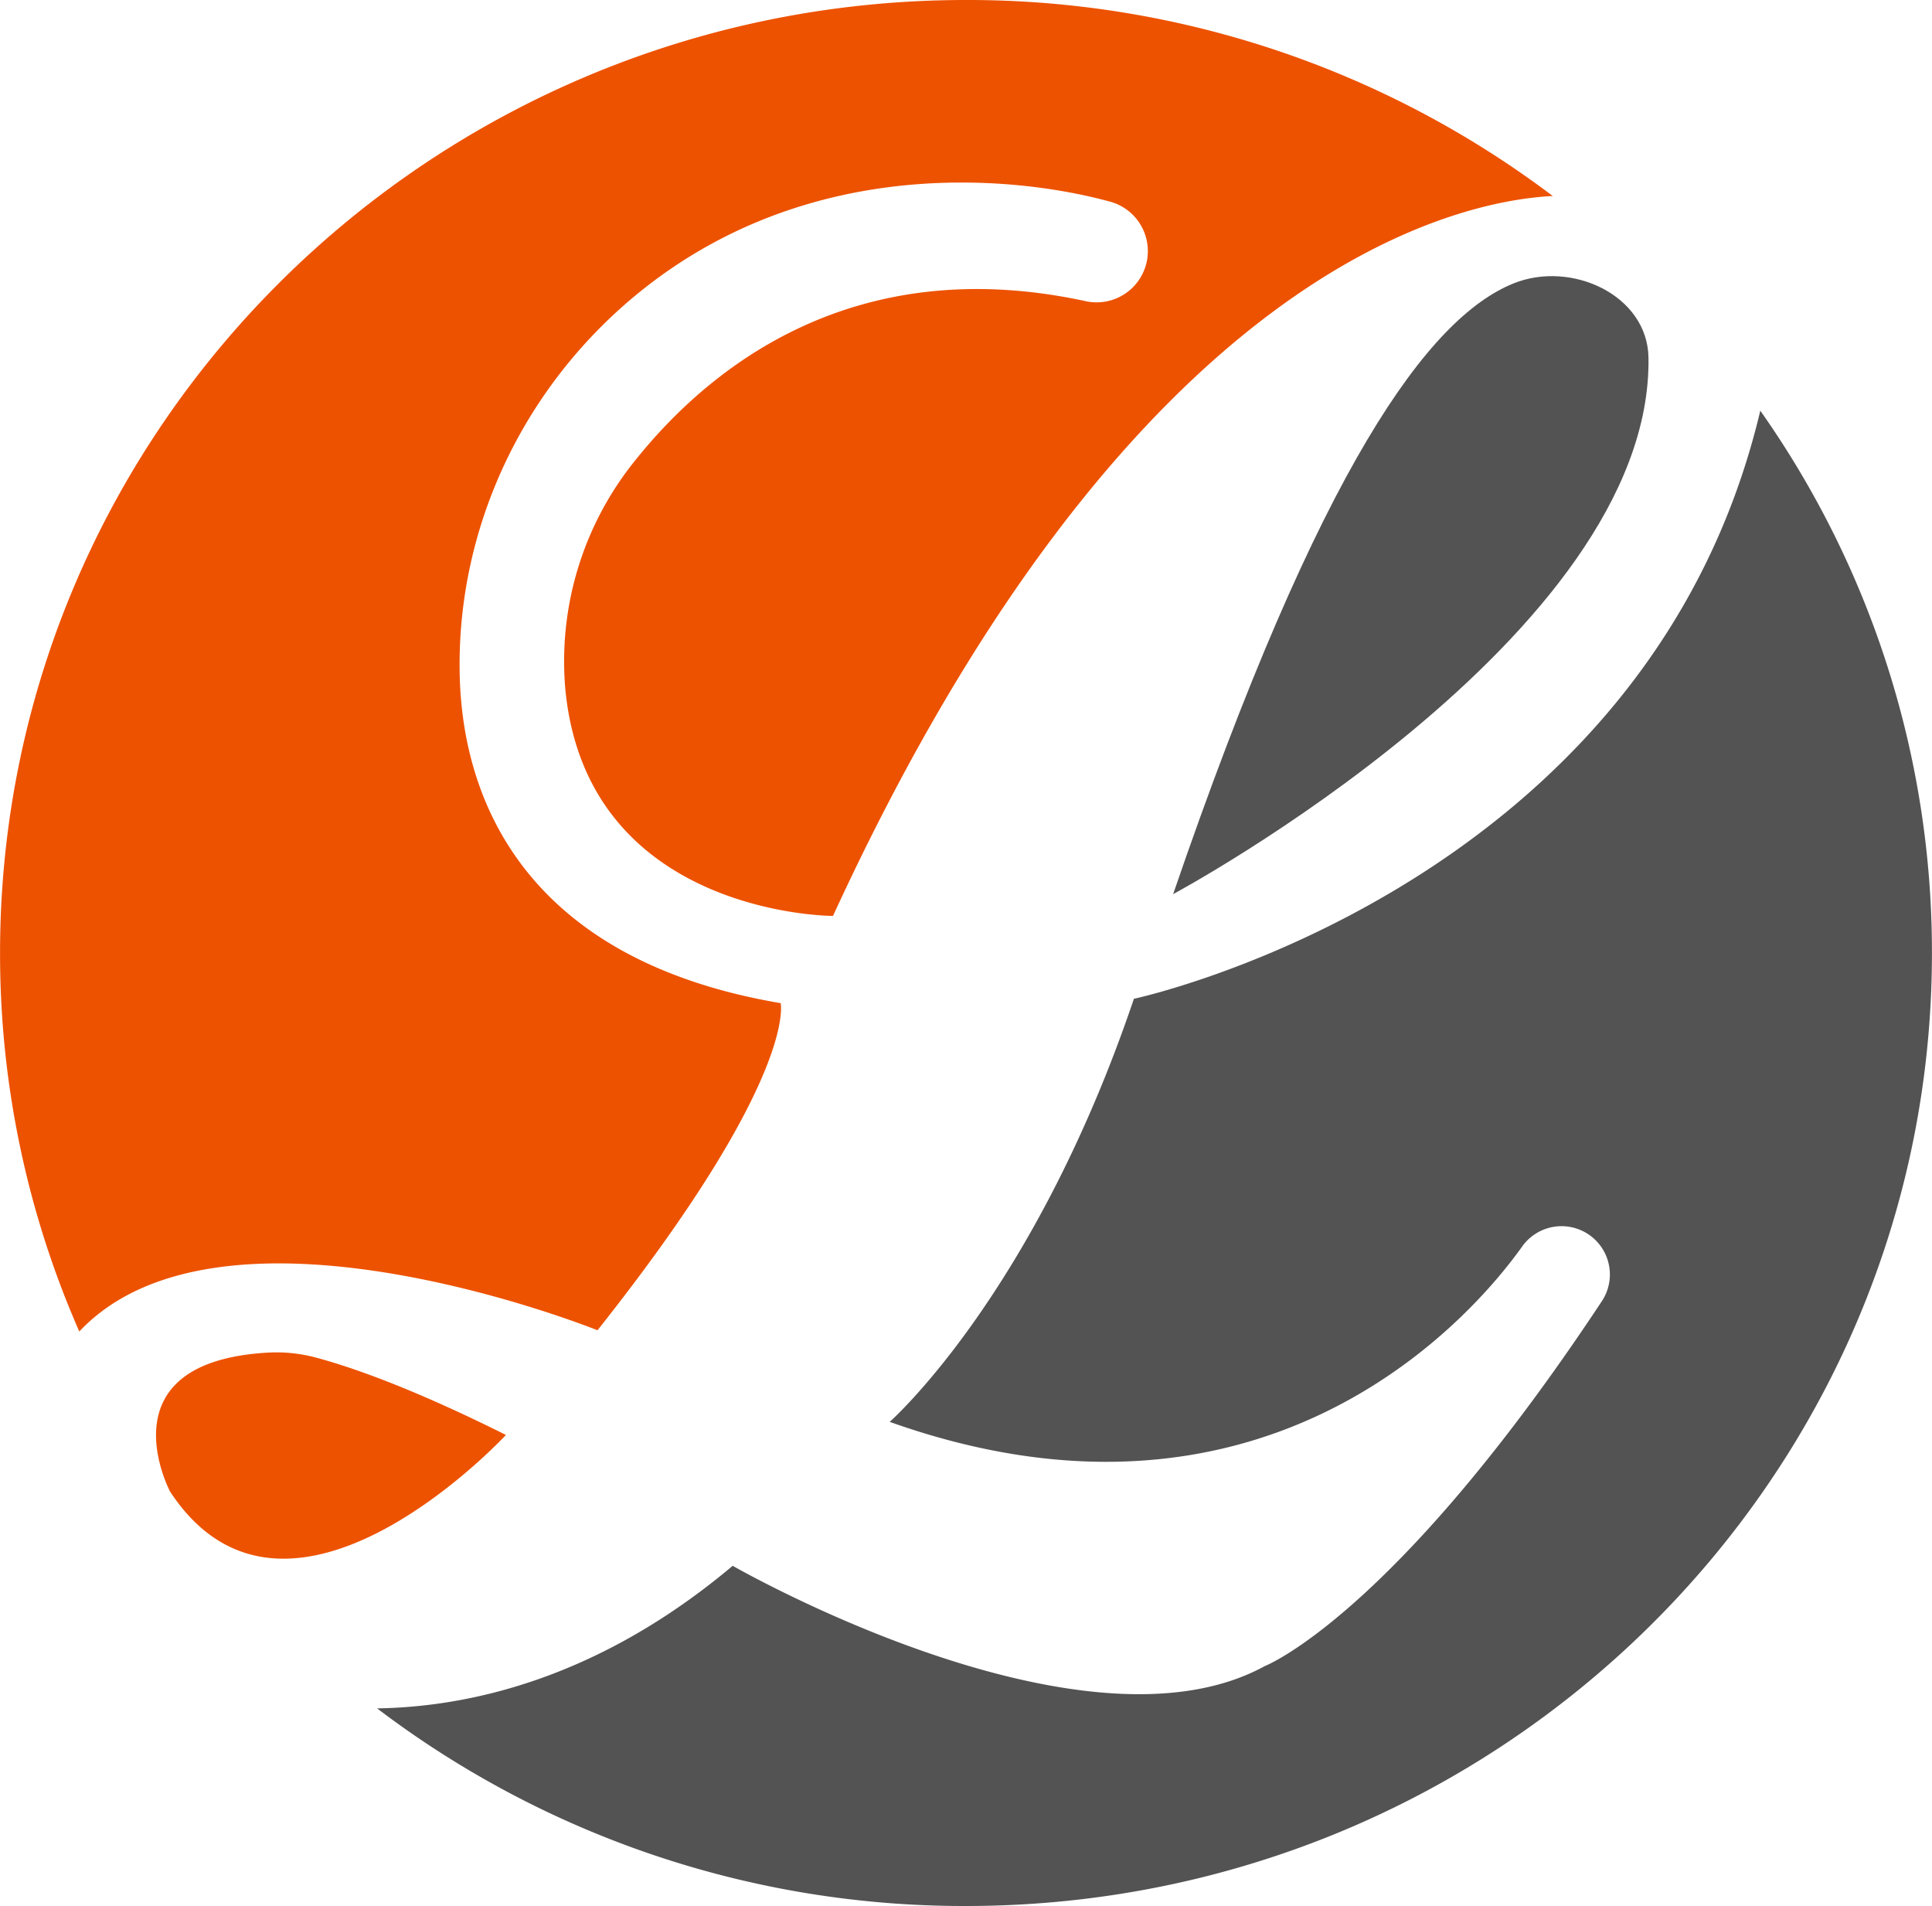 <svg data-name="Layer 1" xmlns="http://www.w3.org/2000/svg" viewBox="0 0 443 437" width="2500" height="2466"><title>linda</title><path d="M137 305c46-58 42-75 42-75-57.42-9.75-73.12-45.32-73.61-75.88-.56-34 15.19-66.33 41.79-87.58 39.3-31.39 86.35-26 107-20.4A11.73 11.73 0 0 1 248.71 69c-53.31-11.44-86.16 15.48-102.92 36.38a73.23 73.23 0 0 0-16.14 52.93C134.82 210 191 210 191 210 259.63 60.89 334.71 46 356.05 44.94A222.49 222.49 0 0 0 221.5 0C99.17 0 0 97.83 0 218.5a215.28 215.28 0 0 0 18.17 86.78C51.1 270.32 137 305 137 305z" fill="#ed5200"/><path d="M403.64 94.16C377.61 203.93 260 229 260 229c-23 68-56 97-56 97 83.47 29.69 131-20.61 144.93-40.06a11.08 11.08 0 0 1 18.27 12.55C319.48 370.61 290 382 290 382c-42 23-122-23-122-23-31 26.09-60.79 32.38-81.54 32.69A222.45 222.45 0 0 0 221.5 437C343.83 437 443 339.17 443 218.5a215.44 215.44 0 0 0-39.36-124.34z" fill="#535353"/><path d="M269 205s110-59 109-123c-.22-14.34-17.72-22.4-31-17-19.32 7.86-44.22 41.42-78 140z" fill="#535353"/><path d="M116 329s-50 54-77 13c0 0-15.75-29.64 22.29-31.87a35.08 35.08 0 0 1 10.65 1C79.09 313 93.09 317.55 116 329z" fill="#ed5200"/></svg>